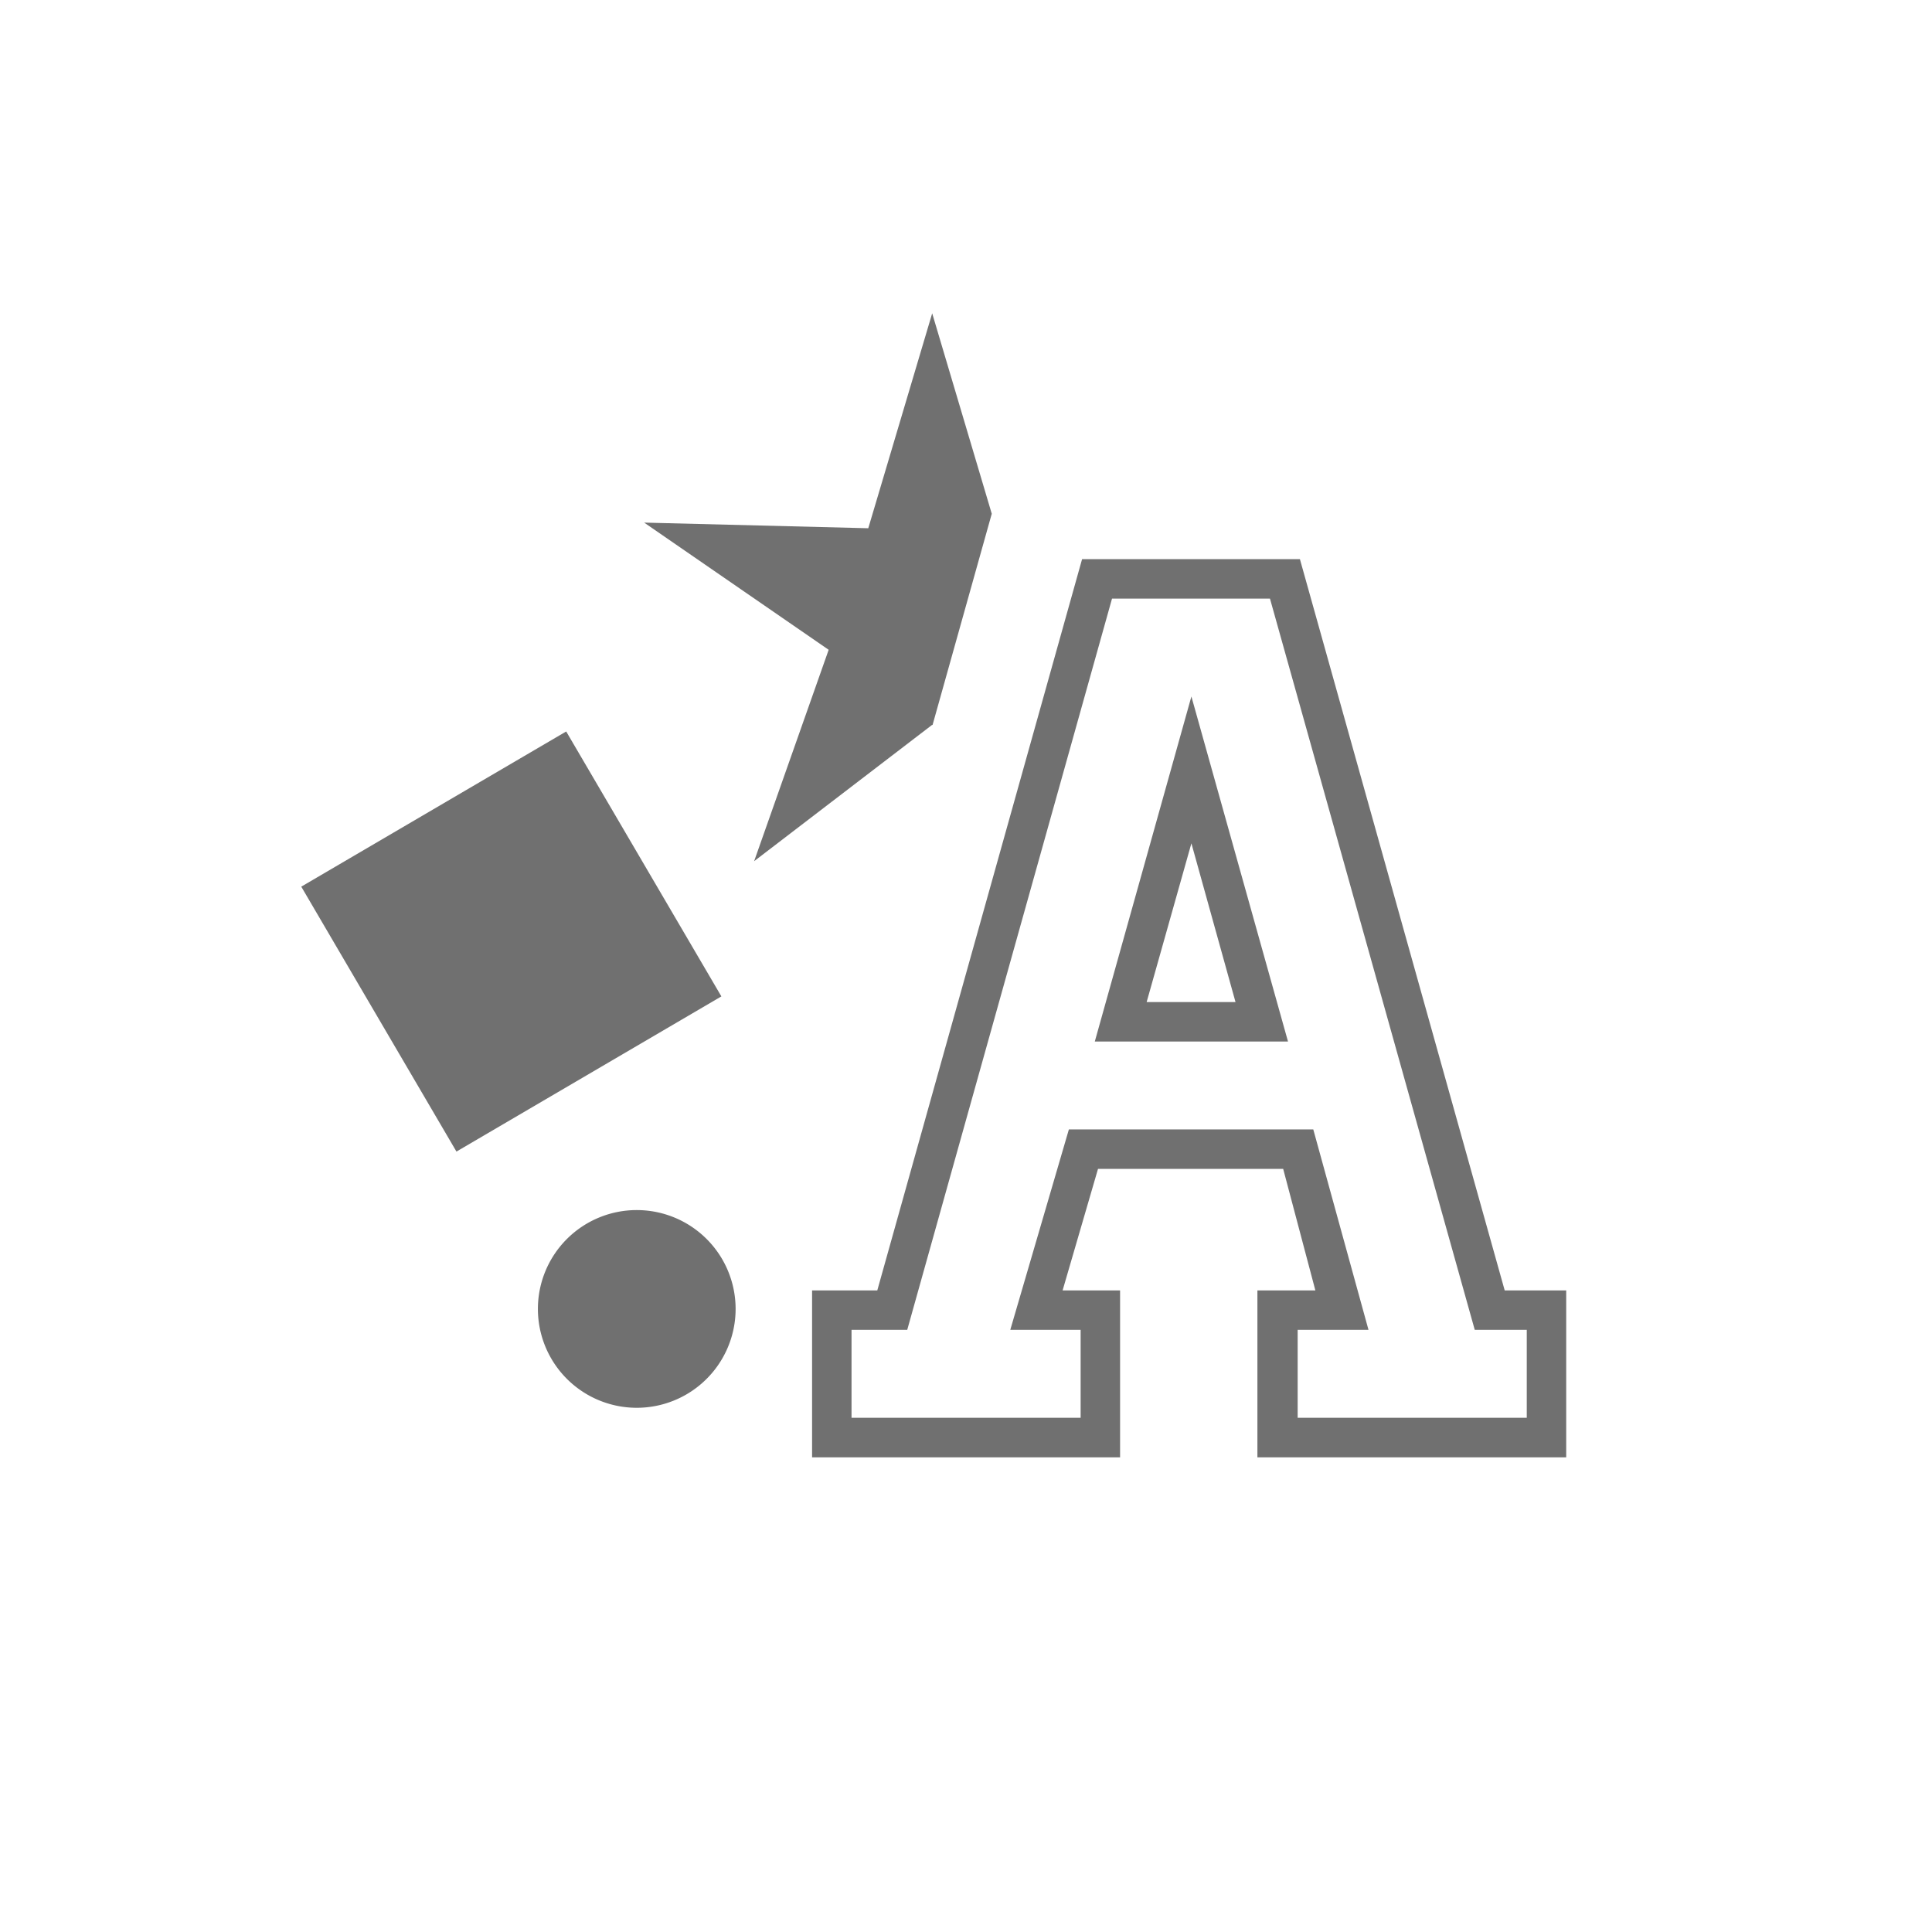 <svg id="Layer_1" data-name="Layer 1" xmlns="http://www.w3.org/2000/svg" viewBox="0 0 120 120"><defs><style>.cls-1{fill:#707070;}</style></defs><path class="cls-1" d="M39.55,75.16a6.14,6.14,0,1,0,6.14,6.14A6.14,6.14,0,0,0,39.55,75.16Z"/><rect class="cls-1" x="22.23" y="48.95" width="19.07" height="19.07" transform="translate(-25.21 24.07) rotate(-30.36)"/><polygon class="cls-1" points="57.9 45.02 57.92 45.04 61.6 31.91 57.9 19.46 53.93 32.81 40.01 32.46 51.47 40.36 46.84 53.49 57.9 45.02"/><path class="cls-1" d="M68,64.69H80L74,43.26Zm8.74-2.45H71.22L74,52.38Z"/><path class="cls-1" d="M93.46,80.15,80.74,34.73H67.21L54.49,80.15H50.44V90.52H69.57V80.15H66l2.2-7.55H79.7l2,7.55h-3.6V90.52H97.28V80.15Zm1.37,7.91H80.6V82.6H85L81.57,70.15H66.39L62.75,82.6h4.37v5.46H52.89V82.6h3.46L69.07,37.18h9.81L91.6,82.6h3.23Z"/></svg>